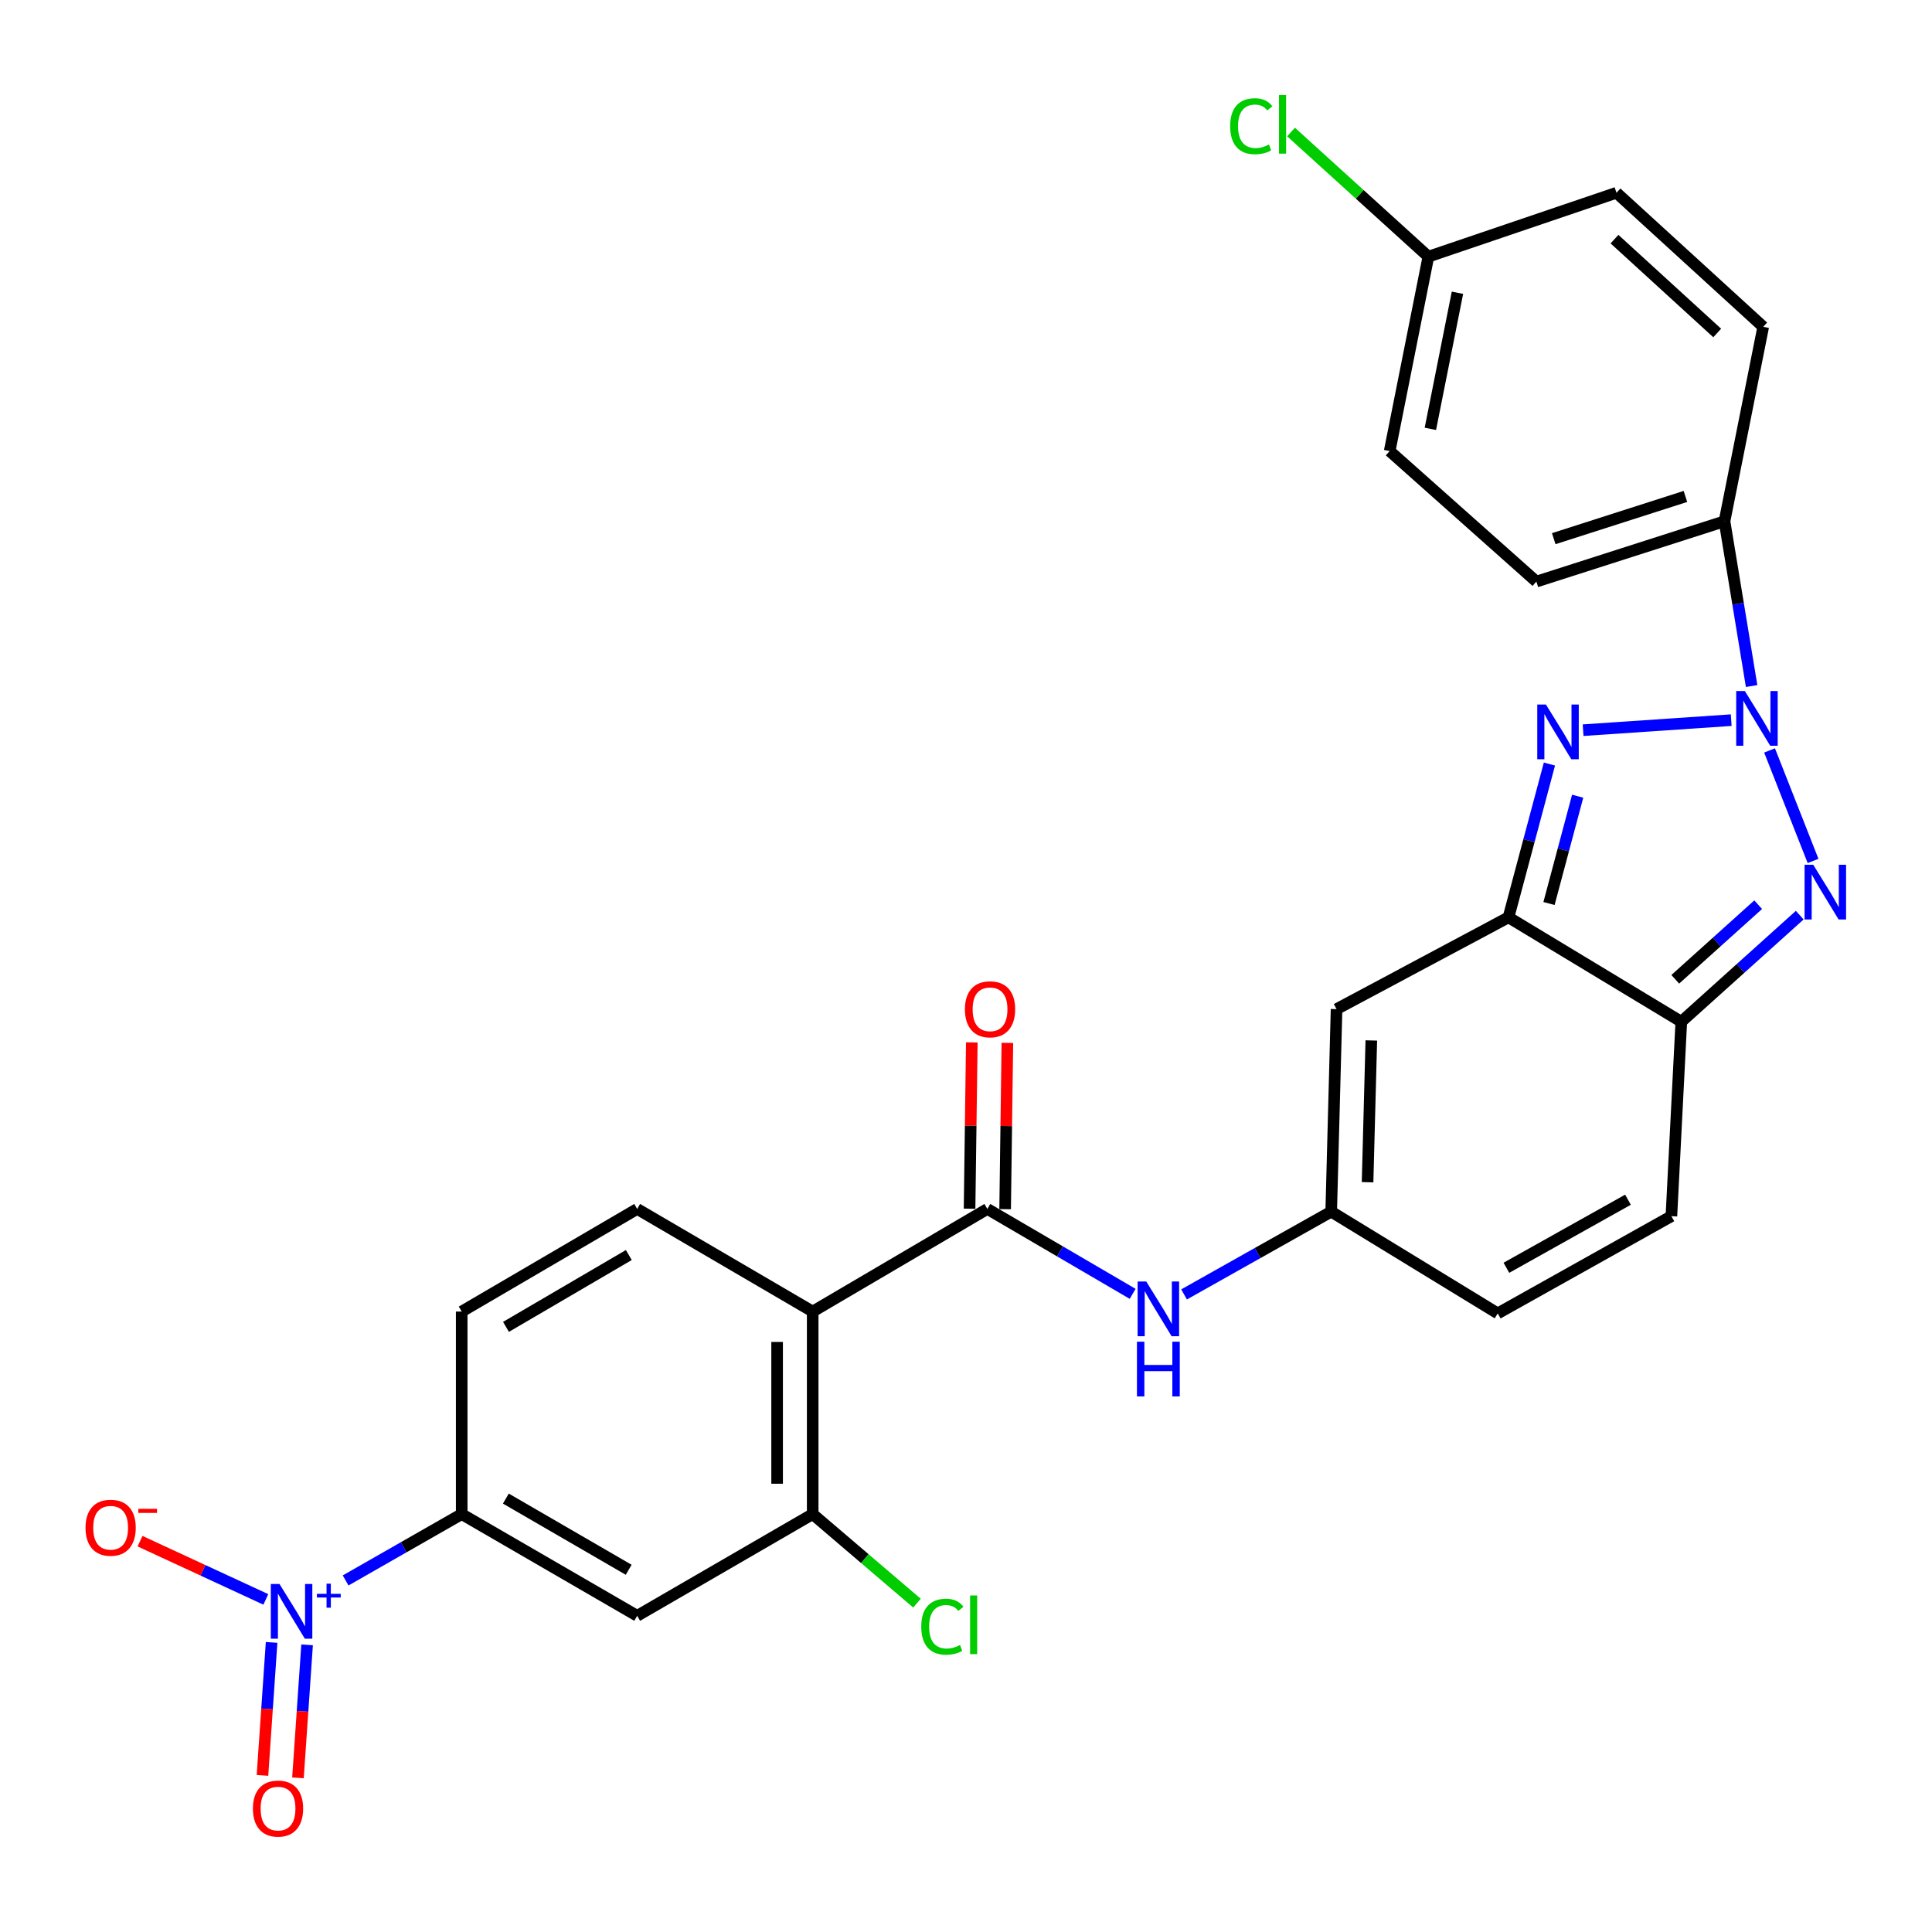 <?xml version='1.0' encoding='iso-8859-1'?>
<svg version='1.1' baseProfile='full'
              xmlns='http://www.w3.org/2000/svg'
                      xmlns:rdkit='http://www.rdkit.org/xml'
                      xmlns:xlink='http://www.w3.org/1999/xlink'
                  xml:space='preserve'
width='1000px' height='1000px' viewBox='0 0 1000 1000'>
<!-- END OF HEADER -->
<rect style='opacity:1.0;fill:#FFFFFF;stroke:none' width='1000' height='1000' x='0' y='0'> </rect>
<path class='bond-0' d='M 896.074,372.748 L 819.414,377.942' style='fill:none;fill-rule:evenodd;stroke:#0000FF;stroke-width:6px;stroke-linecap:butt;stroke-linejoin:miter;stroke-opacity:1' />
<path class='bond-1' d='M 915.919,388.422 L 938.438,445.63' style='fill:none;fill-rule:evenodd;stroke:#0000FF;stroke-width:6px;stroke-linecap:butt;stroke-linejoin:miter;stroke-opacity:1' />
<path class='bond-14' d='M 906.638,355.101 L 899.618,312.455' style='fill:none;fill-rule:evenodd;stroke:#0000FF;stroke-width:6px;stroke-linecap:butt;stroke-linejoin:miter;stroke-opacity:1' />
<path class='bond-14' d='M 899.618,312.455 L 892.598,269.81' style='fill:none;fill-rule:evenodd;stroke:#000000;stroke-width:6px;stroke-linecap:butt;stroke-linejoin:miter;stroke-opacity:1' />
<path class='bond-2' d='M 801.983,395.466 L 791.388,435.139' style='fill:none;fill-rule:evenodd;stroke:#0000FF;stroke-width:6px;stroke-linecap:butt;stroke-linejoin:miter;stroke-opacity:1' />
<path class='bond-2' d='M 791.388,435.139 L 780.794,474.812' style='fill:none;fill-rule:evenodd;stroke:#000000;stroke-width:6px;stroke-linecap:butt;stroke-linejoin:miter;stroke-opacity:1' />
<path class='bond-2' d='M 816.594,412.118 L 809.177,439.89' style='fill:none;fill-rule:evenodd;stroke:#0000FF;stroke-width:6px;stroke-linecap:butt;stroke-linejoin:miter;stroke-opacity:1' />
<path class='bond-2' d='M 809.177,439.89 L 801.761,467.661' style='fill:none;fill-rule:evenodd;stroke:#000000;stroke-width:6px;stroke-linecap:butt;stroke-linejoin:miter;stroke-opacity:1' />
<path class='bond-3' d='M 931.54,473.68 L 900.889,501.261' style='fill:none;fill-rule:evenodd;stroke:#0000FF;stroke-width:6px;stroke-linecap:butt;stroke-linejoin:miter;stroke-opacity:1' />
<path class='bond-3' d='M 900.889,501.261 L 870.237,528.843' style='fill:none;fill-rule:evenodd;stroke:#000000;stroke-width:6px;stroke-linecap:butt;stroke-linejoin:miter;stroke-opacity:1' />
<path class='bond-3' d='M 910.029,468.268 L 888.573,487.574' style='fill:none;fill-rule:evenodd;stroke:#0000FF;stroke-width:6px;stroke-linecap:butt;stroke-linejoin:miter;stroke-opacity:1' />
<path class='bond-3' d='M 888.573,487.574 L 867.117,506.881' style='fill:none;fill-rule:evenodd;stroke:#000000;stroke-width:6px;stroke-linecap:butt;stroke-linejoin:miter;stroke-opacity:1' />
<path class='bond-7' d='M 780.794,474.812 L 691.8,522.327' style='fill:none;fill-rule:evenodd;stroke:#000000;stroke-width:6px;stroke-linecap:butt;stroke-linejoin:miter;stroke-opacity:1' />
<path class='bond-28' d='M 780.794,474.812 L 870.237,528.843' style='fill:none;fill-rule:evenodd;stroke:#000000;stroke-width:6px;stroke-linecap:butt;stroke-linejoin:miter;stroke-opacity:1' />
<path class='bond-13' d='M 870.237,528.843 L 865.112,629.487' style='fill:none;fill-rule:evenodd;stroke:#000000;stroke-width:6px;stroke-linecap:butt;stroke-linejoin:miter;stroke-opacity:1' />
<path class='bond-4' d='M 178.894,818.031 L 208.936,800.866' style='fill:none;fill-rule:evenodd;stroke:#0000FF;stroke-width:6px;stroke-linecap:butt;stroke-linejoin:miter;stroke-opacity:1' />
<path class='bond-4' d='M 208.936,800.866 L 238.977,783.702' style='fill:none;fill-rule:evenodd;stroke:#000000;stroke-width:6px;stroke-linecap:butt;stroke-linejoin:miter;stroke-opacity:1' />
<path class='bond-17' d='M 137.594,827.853 L 105.037,812.781' style='fill:none;fill-rule:evenodd;stroke:#0000FF;stroke-width:6px;stroke-linecap:butt;stroke-linejoin:miter;stroke-opacity:1' />
<path class='bond-17' d='M 105.037,812.781 L 72.479,797.71' style='fill:none;fill-rule:evenodd;stroke:#FF0000;stroke-width:6px;stroke-linecap:butt;stroke-linejoin:miter;stroke-opacity:1' />
<path class='bond-18' d='M 140.581,850.104 L 138.217,884.525' style='fill:none;fill-rule:evenodd;stroke:#0000FF;stroke-width:6px;stroke-linecap:butt;stroke-linejoin:miter;stroke-opacity:1' />
<path class='bond-18' d='M 138.217,884.525 L 135.853,918.946' style='fill:none;fill-rule:evenodd;stroke:#FF0000;stroke-width:6px;stroke-linecap:butt;stroke-linejoin:miter;stroke-opacity:1' />
<path class='bond-18' d='M 158.95,851.366 L 156.586,885.787' style='fill:none;fill-rule:evenodd;stroke:#0000FF;stroke-width:6px;stroke-linecap:butt;stroke-linejoin:miter;stroke-opacity:1' />
<path class='bond-18' d='M 156.586,885.787 L 154.222,920.207' style='fill:none;fill-rule:evenodd;stroke:#FF0000;stroke-width:6px;stroke-linecap:butt;stroke-linejoin:miter;stroke-opacity:1' />
<path class='bond-5' d='M 420.646,678.863 L 511.051,625.743' style='fill:none;fill-rule:evenodd;stroke:#000000;stroke-width:6px;stroke-linecap:butt;stroke-linejoin:miter;stroke-opacity:1' />
<path class='bond-9' d='M 420.646,678.863 L 420.646,783.702' style='fill:none;fill-rule:evenodd;stroke:#000000;stroke-width:6px;stroke-linecap:butt;stroke-linejoin:miter;stroke-opacity:1' />
<path class='bond-9' d='M 402.234,694.589 L 402.234,767.976' style='fill:none;fill-rule:evenodd;stroke:#000000;stroke-width:6px;stroke-linecap:butt;stroke-linejoin:miter;stroke-opacity:1' />
<path class='bond-15' d='M 420.646,678.863 L 329.801,625.743' style='fill:none;fill-rule:evenodd;stroke:#000000;stroke-width:6px;stroke-linecap:butt;stroke-linejoin:miter;stroke-opacity:1' />
<path class='bond-6' d='M 511.051,625.743 L 548.656,647.72' style='fill:none;fill-rule:evenodd;stroke:#000000;stroke-width:6px;stroke-linecap:butt;stroke-linejoin:miter;stroke-opacity:1' />
<path class='bond-6' d='M 548.656,647.72 L 586.261,669.697' style='fill:none;fill-rule:evenodd;stroke:#0000FF;stroke-width:6px;stroke-linecap:butt;stroke-linejoin:miter;stroke-opacity:1' />
<path class='bond-19' d='M 520.257,625.867 L 520.836,582.832' style='fill:none;fill-rule:evenodd;stroke:#000000;stroke-width:6px;stroke-linecap:butt;stroke-linejoin:miter;stroke-opacity:1' />
<path class='bond-19' d='M 520.836,582.832 L 521.414,539.796' style='fill:none;fill-rule:evenodd;stroke:#FF0000;stroke-width:6px;stroke-linecap:butt;stroke-linejoin:miter;stroke-opacity:1' />
<path class='bond-19' d='M 501.846,625.619 L 502.425,582.584' style='fill:none;fill-rule:evenodd;stroke:#000000;stroke-width:6px;stroke-linecap:butt;stroke-linejoin:miter;stroke-opacity:1' />
<path class='bond-19' d='M 502.425,582.584 L 503.004,539.548' style='fill:none;fill-rule:evenodd;stroke:#FF0000;stroke-width:6px;stroke-linecap:butt;stroke-linejoin:miter;stroke-opacity:1' />
<path class='bond-8' d='M 691.8,522.327 L 689.028,627.145' style='fill:none;fill-rule:evenodd;stroke:#000000;stroke-width:6px;stroke-linecap:butt;stroke-linejoin:miter;stroke-opacity:1' />
<path class='bond-8' d='M 709.79,538.536 L 707.85,611.909' style='fill:none;fill-rule:evenodd;stroke:#000000;stroke-width:6px;stroke-linecap:butt;stroke-linejoin:miter;stroke-opacity:1' />
<path class='bond-11' d='M 689.028,627.145 L 650.949,648.566' style='fill:none;fill-rule:evenodd;stroke:#000000;stroke-width:6px;stroke-linecap:butt;stroke-linejoin:miter;stroke-opacity:1' />
<path class='bond-11' d='M 650.949,648.566 L 612.87,669.987' style='fill:none;fill-rule:evenodd;stroke:#0000FF;stroke-width:6px;stroke-linecap:butt;stroke-linejoin:miter;stroke-opacity:1' />
<path class='bond-30' d='M 689.028,627.145 L 775.219,679.814' style='fill:none;fill-rule:evenodd;stroke:#000000;stroke-width:6px;stroke-linecap:butt;stroke-linejoin:miter;stroke-opacity:1' />
<path class='bond-12' d='M 420.646,783.702 L 329.801,836.341' style='fill:none;fill-rule:evenodd;stroke:#000000;stroke-width:6px;stroke-linecap:butt;stroke-linejoin:miter;stroke-opacity:1' />
<path class='bond-23' d='M 420.646,783.702 L 447.64,806.746' style='fill:none;fill-rule:evenodd;stroke:#000000;stroke-width:6px;stroke-linecap:butt;stroke-linejoin:miter;stroke-opacity:1' />
<path class='bond-23' d='M 447.64,806.746 L 474.633,829.79' style='fill:none;fill-rule:evenodd;stroke:#00CC00;stroke-width:6px;stroke-linecap:butt;stroke-linejoin:miter;stroke-opacity:1' />
<path class='bond-10' d='M 238.977,783.702 L 238.977,678.863' style='fill:none;fill-rule:evenodd;stroke:#000000;stroke-width:6px;stroke-linecap:butt;stroke-linejoin:miter;stroke-opacity:1' />
<path class='bond-31' d='M 238.977,783.702 L 329.801,836.341' style='fill:none;fill-rule:evenodd;stroke:#000000;stroke-width:6px;stroke-linecap:butt;stroke-linejoin:miter;stroke-opacity:1' />
<path class='bond-31' d='M 261.833,775.667 L 325.41,812.515' style='fill:none;fill-rule:evenodd;stroke:#000000;stroke-width:6px;stroke-linecap:butt;stroke-linejoin:miter;stroke-opacity:1' />
<path class='bond-16' d='M 865.112,629.487 L 775.219,679.814' style='fill:none;fill-rule:evenodd;stroke:#000000;stroke-width:6px;stroke-linecap:butt;stroke-linejoin:miter;stroke-opacity:1' />
<path class='bond-16' d='M 842.634,620.97 L 779.708,656.199' style='fill:none;fill-rule:evenodd;stroke:#000000;stroke-width:6px;stroke-linecap:butt;stroke-linejoin:miter;stroke-opacity:1' />
<path class='bond-21' d='M 892.598,269.81 L 795.227,301.029' style='fill:none;fill-rule:evenodd;stroke:#000000;stroke-width:6px;stroke-linecap:butt;stroke-linejoin:miter;stroke-opacity:1' />
<path class='bond-21' d='M 872.371,256.96 L 804.211,278.813' style='fill:none;fill-rule:evenodd;stroke:#000000;stroke-width:6px;stroke-linecap:butt;stroke-linejoin:miter;stroke-opacity:1' />
<path class='bond-22' d='M 892.598,269.81 L 912.637,169.166' style='fill:none;fill-rule:evenodd;stroke:#000000;stroke-width:6px;stroke-linecap:butt;stroke-linejoin:miter;stroke-opacity:1' />
<path class='bond-20' d='M 329.801,625.743 L 238.977,678.863' style='fill:none;fill-rule:evenodd;stroke:#000000;stroke-width:6px;stroke-linecap:butt;stroke-linejoin:miter;stroke-opacity:1' />
<path class='bond-20' d='M 325.473,649.605 L 261.896,686.789' style='fill:none;fill-rule:evenodd;stroke:#000000;stroke-width:6px;stroke-linecap:butt;stroke-linejoin:miter;stroke-opacity:1' />
<path class='bond-26' d='M 795.227,301.029 L 719.296,233.466' style='fill:none;fill-rule:evenodd;stroke:#000000;stroke-width:6px;stroke-linecap:butt;stroke-linejoin:miter;stroke-opacity:1' />
<path class='bond-25' d='M 912.637,169.166 L 836.686,99.771' style='fill:none;fill-rule:evenodd;stroke:#000000;stroke-width:6px;stroke-linecap:butt;stroke-linejoin:miter;stroke-opacity:1' />
<path class='bond-25' d='M 888.825,172.35 L 835.659,123.773' style='fill:none;fill-rule:evenodd;stroke:#000000;stroke-width:6px;stroke-linecap:butt;stroke-linejoin:miter;stroke-opacity:1' />
<path class='bond-24' d='M 739.325,132.842 L 836.686,99.771' style='fill:none;fill-rule:evenodd;stroke:#000000;stroke-width:6px;stroke-linecap:butt;stroke-linejoin:miter;stroke-opacity:1' />
<path class='bond-27' d='M 739.325,132.842 L 703.783,100.586' style='fill:none;fill-rule:evenodd;stroke:#000000;stroke-width:6px;stroke-linecap:butt;stroke-linejoin:miter;stroke-opacity:1' />
<path class='bond-27' d='M 703.783,100.586 L 668.242,68.33' style='fill:none;fill-rule:evenodd;stroke:#00CC00;stroke-width:6px;stroke-linecap:butt;stroke-linejoin:miter;stroke-opacity:1' />
<path class='bond-29' d='M 739.325,132.842 L 719.296,233.466' style='fill:none;fill-rule:evenodd;stroke:#000000;stroke-width:6px;stroke-linecap:butt;stroke-linejoin:miter;stroke-opacity:1' />
<path class='bond-29' d='M 754.379,151.53 L 740.359,221.967' style='fill:none;fill-rule:evenodd;stroke:#000000;stroke-width:6px;stroke-linecap:butt;stroke-linejoin:miter;stroke-opacity:1' />
<path  class='atom-0' d='M 903.134 357.686
L 912.414 372.686
Q 913.334 374.166, 914.814 376.846
Q 916.294 379.526, 916.374 379.686
L 916.374 357.686
L 920.134 357.686
L 920.134 386.006
L 916.254 386.006
L 906.294 369.606
Q 905.134 367.686, 903.894 365.486
Q 902.694 363.286, 902.334 362.606
L 902.334 386.006
L 898.654 386.006
L 898.654 357.686
L 903.134 357.686
' fill='#0000FF'/>
<path  class='atom-1' d='M 800.168 364.662
L 809.448 379.662
Q 810.368 381.142, 811.848 383.822
Q 813.328 386.502, 813.408 386.662
L 813.408 364.662
L 817.168 364.662
L 817.168 392.982
L 813.288 392.982
L 803.328 376.582
Q 802.168 374.662, 800.928 372.462
Q 799.728 370.262, 799.368 369.582
L 799.368 392.982
L 795.688 392.982
L 795.688 364.662
L 800.168 364.662
' fill='#0000FF'/>
<path  class='atom-2' d='M 938.527 447.6
L 947.807 462.6
Q 948.727 464.08, 950.207 466.76
Q 951.687 469.44, 951.767 469.6
L 951.767 447.6
L 955.527 447.6
L 955.527 475.92
L 951.647 475.92
L 941.687 459.52
Q 940.527 457.6, 939.287 455.4
Q 938.087 453.2, 937.727 452.52
L 937.727 475.92
L 934.047 475.92
L 934.047 447.6
L 938.527 447.6
' fill='#0000FF'/>
<path  class='atom-5' d='M 144.654 819.859
L 153.934 834.859
Q 154.854 836.339, 156.334 839.019
Q 157.814 841.699, 157.894 841.859
L 157.894 819.859
L 161.654 819.859
L 161.654 848.179
L 157.774 848.179
L 147.814 831.779
Q 146.654 829.859, 145.414 827.659
Q 144.214 825.459, 143.854 824.779
L 143.854 848.179
L 140.174 848.179
L 140.174 819.859
L 144.654 819.859
' fill='#0000FF'/>
<path  class='atom-5' d='M 164.03 824.964
L 169.02 824.964
L 169.02 819.71
L 171.237 819.71
L 171.237 824.964
L 176.359 824.964
L 176.359 826.864
L 171.237 826.864
L 171.237 832.144
L 169.02 832.144
L 169.02 826.864
L 164.03 826.864
L 164.03 824.964
' fill='#0000FF'/>
<path  class='atom-12' d='M 593.304 663.312
L 602.584 678.312
Q 603.504 679.792, 604.984 682.472
Q 606.464 685.152, 606.544 685.312
L 606.544 663.312
L 610.304 663.312
L 610.304 691.632
L 606.424 691.632
L 596.464 675.232
Q 595.304 673.312, 594.064 671.112
Q 592.864 668.912, 592.504 668.232
L 592.504 691.632
L 588.824 691.632
L 588.824 663.312
L 593.304 663.312
' fill='#0000FF'/>
<path  class='atom-12' d='M 588.484 694.464
L 592.324 694.464
L 592.324 706.504
L 606.804 706.504
L 606.804 694.464
L 610.644 694.464
L 610.644 722.784
L 606.804 722.784
L 606.804 709.704
L 592.324 709.704
L 592.324 722.784
L 588.484 722.784
L 588.484 694.464
' fill='#0000FF'/>
<path  class='atom-18' d='M 44.266 790.748
Q 44.266 783.948, 47.626 780.148
Q 50.986 776.348, 57.266 776.348
Q 63.546 776.348, 66.906 780.148
Q 70.266 783.948, 70.266 790.748
Q 70.266 797.628, 66.866 801.548
Q 63.466 805.428, 57.266 805.428
Q 51.026 805.428, 47.626 801.548
Q 44.266 797.668, 44.266 790.748
M 57.266 802.228
Q 61.586 802.228, 63.906 799.348
Q 66.266 796.428, 66.266 790.748
Q 66.266 785.188, 63.906 782.388
Q 61.586 779.548, 57.266 779.548
Q 52.946 779.548, 50.586 782.348
Q 48.266 785.148, 48.266 790.748
Q 48.266 796.468, 50.586 799.348
Q 52.946 802.228, 57.266 802.228
' fill='#FF0000'/>
<path  class='atom-18' d='M 71.586 780.97
L 81.275 780.97
L 81.275 783.082
L 71.586 783.082
L 71.586 780.97
' fill='#FF0000'/>
<path  class='atom-19' d='M 130.907 936.114
Q 130.907 929.314, 134.267 925.514
Q 137.627 921.714, 143.907 921.714
Q 150.187 921.714, 153.547 925.514
Q 156.907 929.314, 156.907 936.114
Q 156.907 942.994, 153.507 946.914
Q 150.107 950.794, 143.907 950.794
Q 137.667 950.794, 134.267 946.914
Q 130.907 943.034, 130.907 936.114
M 143.907 947.594
Q 148.227 947.594, 150.547 944.714
Q 152.907 941.794, 152.907 936.114
Q 152.907 930.554, 150.547 927.754
Q 148.227 924.914, 143.907 924.914
Q 139.587 924.914, 137.227 927.714
Q 134.907 930.514, 134.907 936.114
Q 134.907 941.834, 137.227 944.714
Q 139.587 947.594, 143.907 947.594
' fill='#FF0000'/>
<path  class='atom-20' d='M 499.442 522.407
Q 499.442 515.607, 502.802 511.807
Q 506.162 508.007, 512.442 508.007
Q 518.722 508.007, 522.082 511.807
Q 525.442 515.607, 525.442 522.407
Q 525.442 529.287, 522.042 533.207
Q 518.642 537.087, 512.442 537.087
Q 506.202 537.087, 502.802 533.207
Q 499.442 529.327, 499.442 522.407
M 512.442 533.887
Q 516.762 533.887, 519.082 531.007
Q 521.442 528.087, 521.442 522.407
Q 521.442 516.847, 519.082 514.047
Q 516.762 511.207, 512.442 511.207
Q 508.122 511.207, 505.762 514.007
Q 503.442 516.807, 503.442 522.407
Q 503.442 528.127, 505.762 531.007
Q 508.122 533.887, 512.442 533.887
' fill='#FF0000'/>
<path  class='atom-24' d='M 476.84 841.975
Q 476.84 834.935, 480.12 831.255
Q 483.44 827.535, 489.72 827.535
Q 495.56 827.535, 498.68 831.655
L 496.04 833.815
Q 493.76 830.815, 489.72 830.815
Q 485.44 830.815, 483.16 833.695
Q 480.92 836.535, 480.92 841.975
Q 480.92 847.575, 483.24 850.455
Q 485.6 853.335, 490.16 853.335
Q 493.28 853.335, 496.92 851.455
L 498.04 854.455
Q 496.56 855.415, 494.32 855.975
Q 492.08 856.535, 489.6 856.535
Q 483.44 856.535, 480.12 852.775
Q 476.84 849.015, 476.84 841.975
' fill='#00CC00'/>
<path  class='atom-24' d='M 502.12 825.815
L 505.8 825.815
L 505.8 856.175
L 502.12 856.175
L 502.12 825.815
' fill='#00CC00'/>
<path  class='atom-28' d='M 636.734 65.328
Q 636.734 58.288, 640.014 54.608
Q 643.334 50.888, 649.614 50.888
Q 655.454 50.888, 658.574 55.008
L 655.934 57.168
Q 653.654 54.168, 649.614 54.168
Q 645.334 54.168, 643.054 57.048
Q 640.814 59.888, 640.814 65.328
Q 640.814 70.928, 643.134 73.808
Q 645.494 76.688, 650.054 76.688
Q 653.174 76.688, 656.814 74.808
L 657.934 77.808
Q 656.454 78.768, 654.214 79.328
Q 651.974 79.888, 649.494 79.888
Q 643.334 79.888, 640.014 76.128
Q 636.734 72.368, 636.734 65.328
' fill='#00CC00'/>
<path  class='atom-28' d='M 662.014 49.168
L 665.694 49.168
L 665.694 79.528
L 662.014 79.528
L 662.014 49.168
' fill='#00CC00'/>
</svg>

